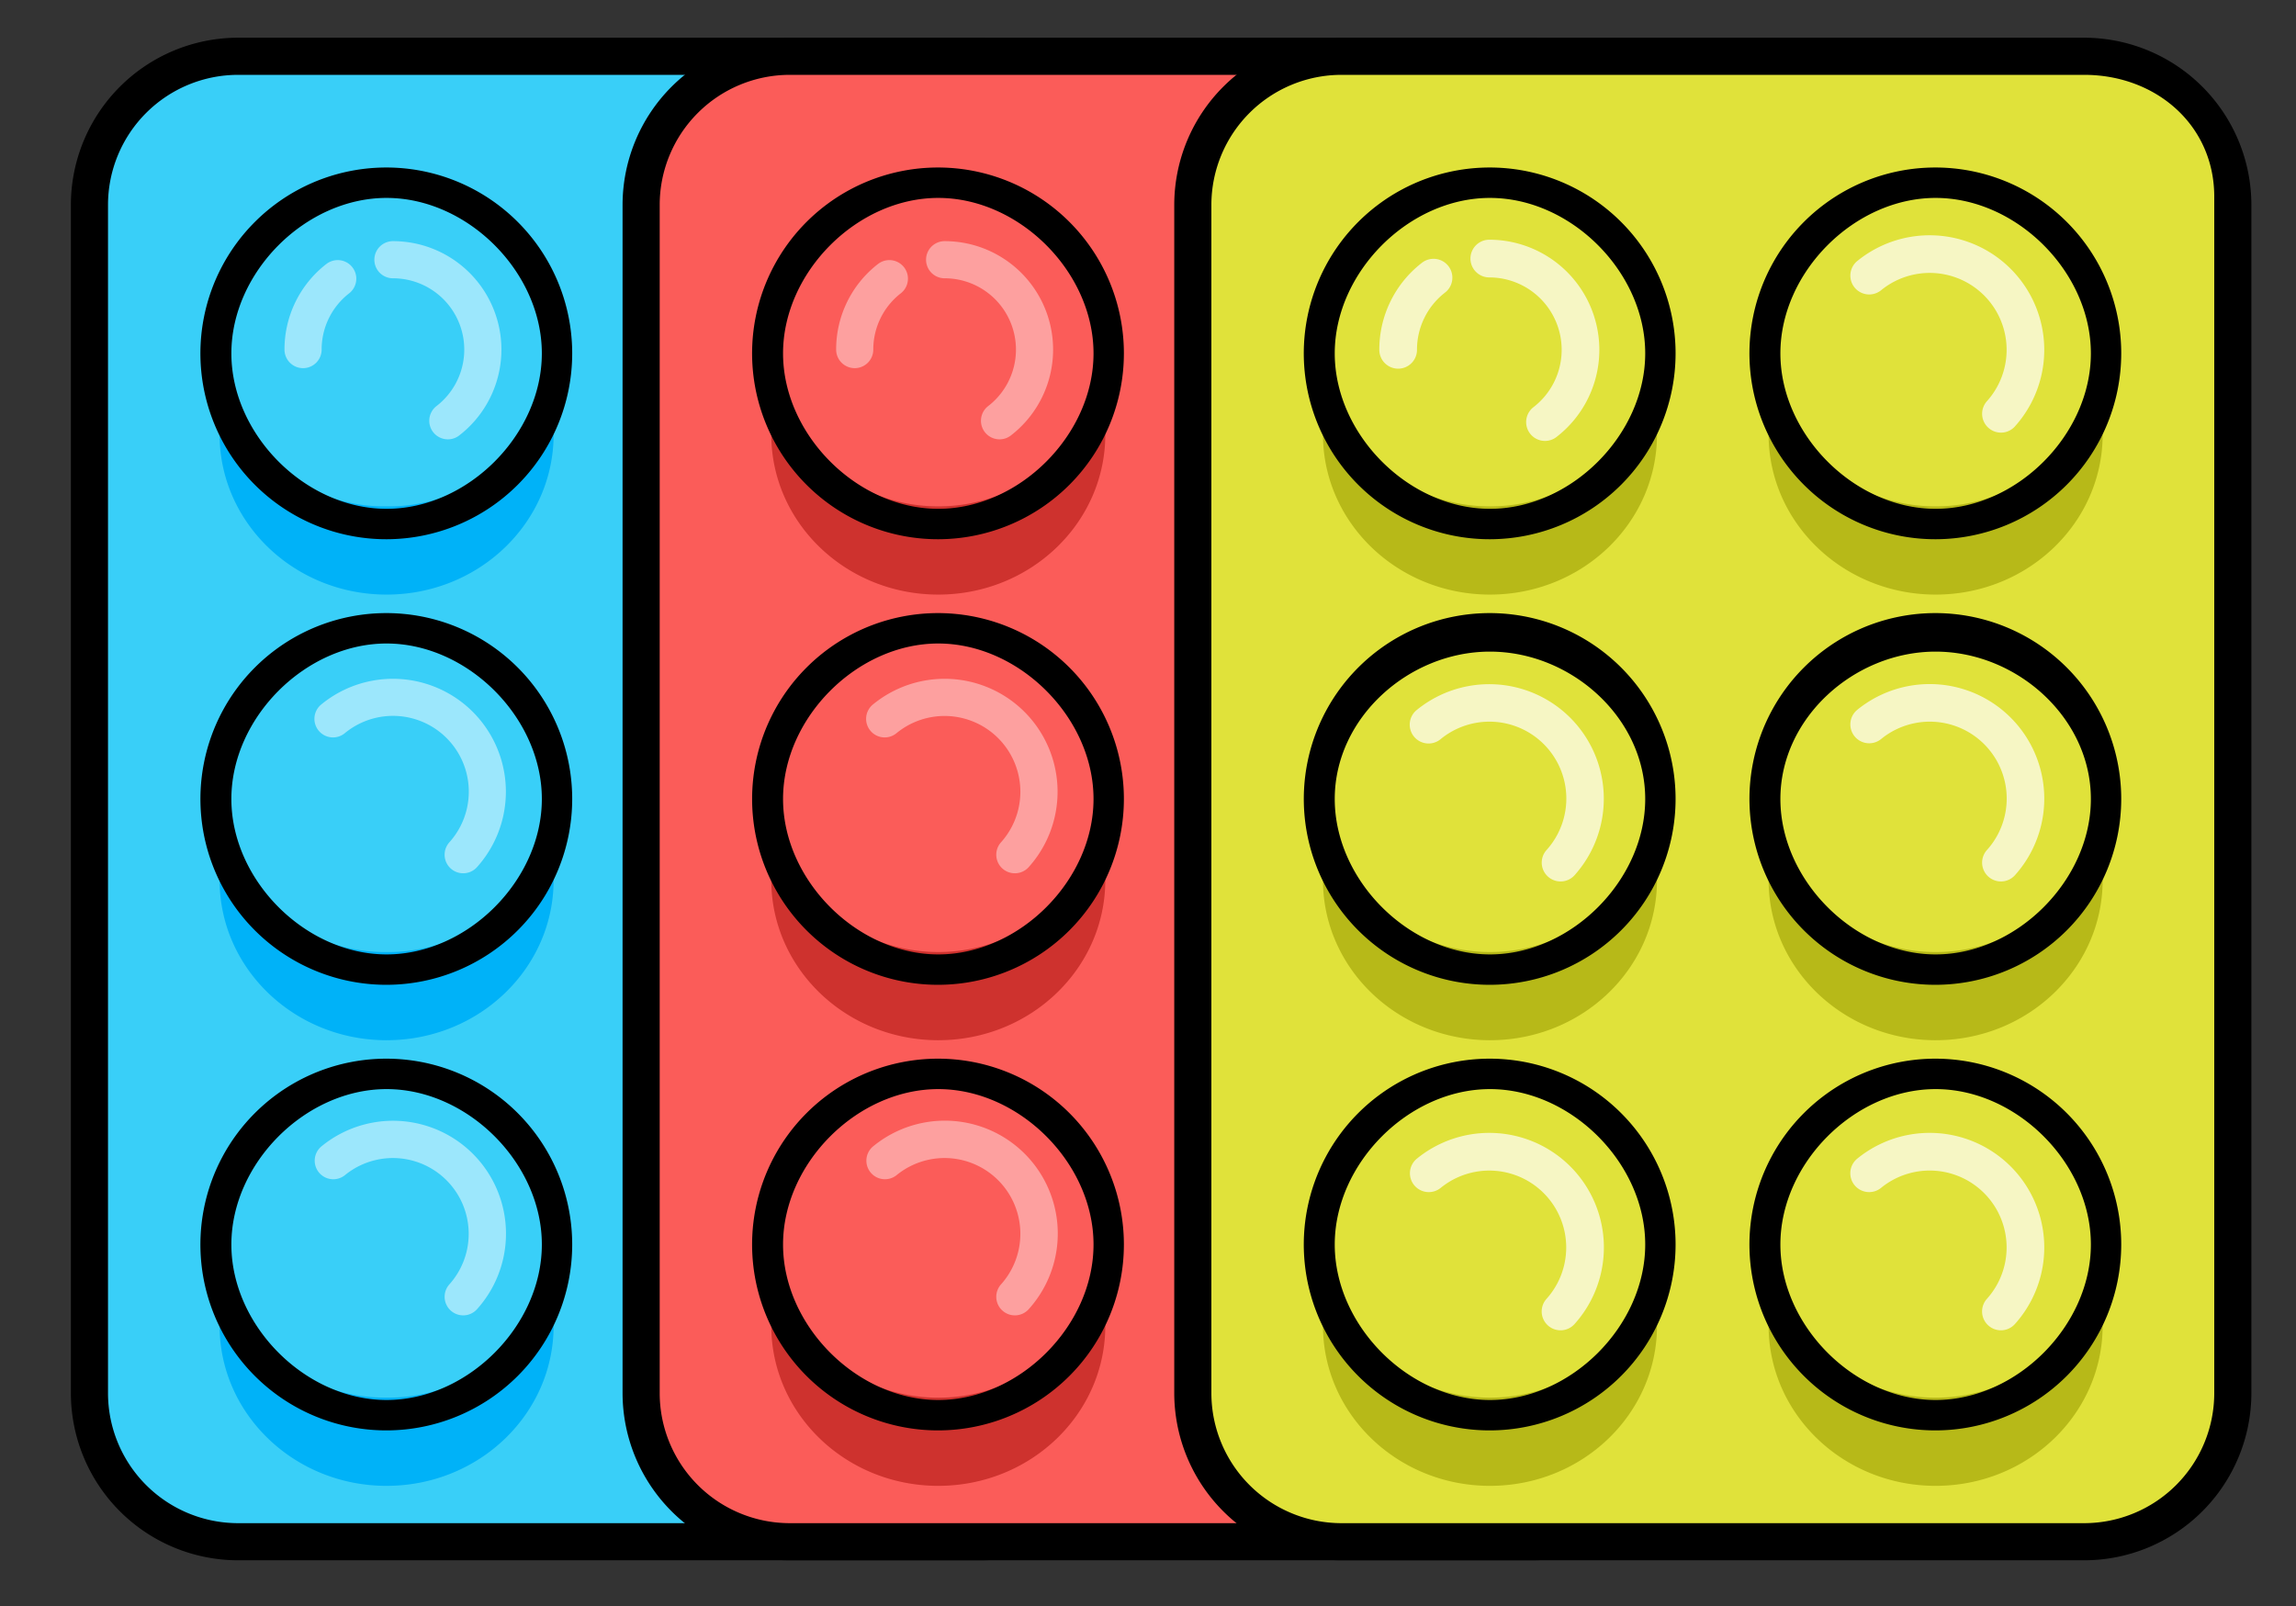 <svg id="lego" xmlns="http://www.w3.org/2000/svg" width="283" height="198" viewBox="0 0 283 198">
  <rect x="0" y="0" width="283" height="198" fill="#333333" stroke="none"/>
  <defs>
    <style>
      .cls-1 {
        fill: #39cff8;
      }

      .cls-1, .cls-10, .cls-2, .cls-3, .cls-4, .cls-5, .cls-6, .cls-7, .cls-8, .cls-9 {
        fill-rule: evenodd;
      }

      .cls-2 {
        fill: #00b2f8;
      }

      .cls-4 {
        fill: #fb5c59;
      }

      .cls-5 {
        fill: #ce322e;
      }

      .cls-10, .cls-6, .cls-9 {
        fill: #fff;
      }

      .cls-6 {
        opacity: 0.42;
      }

      .cls-7 {
        fill: #e0e23a;
      }

      .cls-8 {
        fill: #b7b918;
      }

      .cls-9 {
        opacity: 0.5;
      }

      .cls-10 {
        opacity: 0.7;
      }
    </style>
  </defs>
  <g id="blue">
    <path id="color" class="cls-1" d="M139.211,171.749A18.313,18.313,0,0,1,120.9,190.063H29.336a18.313,18.313,0,0,1-18.313-18.314V25.25A18.311,18.311,0,0,1,29.336,6.938H120.9A18.311,18.311,0,0,1,139.211,25.25v146.5Z"/>
    <path id="shadows" class="cls-2" d="M102.581,73.3c-11.367,0-20.587-8.839-20.587-19.746A18.945,18.945,0,0,1,82.8,48.12a20.825,20.825,0,0,0,39.558,0,18.935,18.935,0,0,1,.809,5.433C123.169,64.46,113.951,73.3,102.581,73.3Zm-54.93,0c-11.367,0-20.585-8.839-20.585-19.746a18.949,18.949,0,0,1,.808-5.433A20.474,20.474,0,0,0,47.651,62.429,20.473,20.473,0,0,0,67.43,48.12a18.952,18.952,0,0,1,.808,5.433C68.238,64.46,59.023,73.3,47.651,73.3Zm54.93,54.938c-11.367,0-20.587-8.839-20.587-19.747a18.942,18.942,0,0,1,.809-5.432,20.825,20.825,0,0,0,39.558,0,18.932,18.932,0,0,1,.809,5.432C123.169,119.4,113.951,128.237,102.581,128.237Zm-54.93,0c-11.367,0-20.585-8.839-20.585-19.747a18.946,18.946,0,0,1,.808-5.432,20.474,20.474,0,0,0,19.777,14.308A20.473,20.473,0,0,0,67.43,103.058a18.949,18.949,0,0,1,.808,5.432C68.238,119.4,59.023,128.237,47.651,128.237Zm54.93,54.937c-11.367,0-20.587-8.839-20.587-19.747A18.948,18.948,0,0,1,82.8,158a20.824,20.824,0,0,0,39.558,0,18.937,18.937,0,0,1,.809,5.432C123.169,174.335,113.951,183.174,102.581,183.174Zm-54.93,0c-11.367,0-20.585-8.839-20.585-19.747A18.951,18.951,0,0,1,27.874,158,20.475,20.475,0,0,0,47.651,172.3,20.474,20.474,0,0,0,67.43,158a18.955,18.955,0,0,1,.808,5.432C68.238,174.335,59.023,183.174,47.651,183.174Z"/>
    <path id="strike" class="cls-3" d="M120.9,192.352H29.336a20.626,20.626,0,0,1-20.6-20.6V25.25a20.626,20.626,0,0,1,20.6-20.6H120.9a20.626,20.626,0,0,1,20.6,20.6v146.5A20.626,20.626,0,0,1,120.9,192.352ZM29.336,9.227A16.041,16.041,0,0,0,13.313,25.25v146.5a16.042,16.042,0,0,0,16.023,16.025H120.9a16.043,16.043,0,0,0,16.024-16.025V25.25A16.041,16.041,0,0,0,120.9,9.227H29.336ZM47.651,66.476A22.913,22.913,0,1,1,70.528,43.564,22.919,22.919,0,0,1,47.651,66.476Zm0-42.077c-10,0-19.133,9.15-19.133,19.165s9.135,19.164,19.133,19.164S66.786,53.58,66.786,43.564,57.65,24.4,47.651,24.4Zm0,97.007A22.912,22.912,0,1,1,70.528,98.5,22.919,22.919,0,0,1,47.651,121.406Zm0-42.076c-10,0-19.133,9.148-19.133,19.166s9.135,19.163,19.133,19.163,19.136-9.15,19.136-19.163S57.65,79.331,47.651,79.331Zm0,97.009a22.913,22.913,0,1,1,22.877-22.916A22.92,22.92,0,0,1,47.651,176.339Zm0-42.076c-10,0-19.133,9.145-19.133,19.16s9.135,19.169,19.133,19.169,19.136-9.151,19.136-19.169S57.65,134.263,47.651,134.263Z"/>
  </g>
  <g id="blue_copy" data-name="blue copy">
    <path id="color-2" data-name="color" class="cls-4" d="M207.211,171.749A18.313,18.313,0,0,1,188.9,190.063H97.336a18.313,18.313,0,0,1-18.313-18.314V25.25A18.311,18.311,0,0,1,97.336,6.938H188.9A18.311,18.311,0,0,1,207.211,25.25v146.5Z"/>
    <path id="shadows-2" data-name="shadows" class="cls-5" d="M170.581,73.3c-11.367,0-20.587-8.839-20.587-19.746a18.969,18.969,0,0,1,.808-5.433,20.825,20.825,0,0,0,39.558,0,18.935,18.935,0,0,1,.809,5.433C191.169,64.46,181.951,73.3,170.581,73.3Zm-54.93,0c-11.368,0-20.585-8.839-20.585-19.746a18.949,18.949,0,0,1,.808-5.433,20.824,20.824,0,0,0,39.556,0,18.934,18.934,0,0,1,.808,5.433C136.238,64.46,127.023,73.3,115.651,73.3Zm54.93,54.938c-11.367,0-20.587-8.839-20.587-19.747a18.967,18.967,0,0,1,.808-5.432,20.825,20.825,0,0,0,39.558,0,18.932,18.932,0,0,1,.809,5.432C191.169,119.4,181.951,128.237,170.581,128.237Zm-54.93,0c-11.368,0-20.585-8.839-20.585-19.747a18.946,18.946,0,0,1,.808-5.432,20.824,20.824,0,0,0,39.556,0,18.932,18.932,0,0,1,.808,5.432C136.238,119.4,127.023,128.237,115.651,128.237Zm54.93,54.937c-11.367,0-20.587-8.839-20.587-19.747A18.972,18.972,0,0,1,150.8,158a20.825,20.825,0,0,0,39.558,0,18.937,18.937,0,0,1,.809,5.432C191.169,174.335,181.951,183.174,170.581,183.174Zm-54.93,0c-11.368,0-20.585-8.839-20.585-19.747A18.951,18.951,0,0,1,95.874,158a20.823,20.823,0,0,0,39.556,0,18.937,18.937,0,0,1,.808,5.432C136.238,174.335,127.023,183.174,115.651,183.174Z"/>
    <path id="strike-2" data-name="strike" class="cls-3" d="M188.9,192.352H97.336a20.626,20.626,0,0,1-20.6-20.6V25.25a20.626,20.626,0,0,1,20.6-20.6H188.9a20.626,20.626,0,0,1,20.6,20.6v146.5A20.626,20.626,0,0,1,188.9,192.352ZM97.336,9.227A16.041,16.041,0,0,0,81.313,25.25v146.5a16.042,16.042,0,0,0,16.023,16.025H188.9a16.043,16.043,0,0,0,16.024-16.025V25.25A16.041,16.041,0,0,0,188.9,9.227H97.336Zm18.315,57.249a22.913,22.913,0,1,1,22.877-22.912A22.918,22.918,0,0,1,115.651,66.476Zm0-42.077c-10,0-19.134,9.15-19.134,19.165s9.135,19.164,19.134,19.164,19.135-9.148,19.135-19.164S125.65,24.4,115.651,24.4Zm0,97.007A22.912,22.912,0,1,1,138.528,98.5,22.919,22.919,0,0,1,115.651,121.406Zm0-42.076c-10,0-19.134,9.148-19.134,19.166s9.135,19.163,19.134,19.163,19.135-9.15,19.135-19.163S125.65,79.331,115.651,79.331Zm0,97.009a22.913,22.913,0,1,1,22.877-22.916A22.919,22.919,0,0,1,115.651,176.339Zm0-42.076c-10,0-19.134,9.145-19.134,19.16s9.135,19.169,19.134,19.169,19.135-9.151,19.135-19.169S125.65,134.263,115.651,134.263Z"/>
    <path id="glint_copy" data-name="glint copy" class="cls-6" d="M123.2,54.161a2.289,2.289,0,0,1-1.4-4.1,8.791,8.791,0,0,0-5.367-15.754,2.289,2.289,0,0,1,0-4.578A13.369,13.369,0,0,1,124.6,53.683,2.266,2.266,0,0,1,123.2,54.161Zm-17.849-8.775a2.289,2.289,0,0,1-2.289-2.288,13.315,13.315,0,0,1,5.15-10.547,2.289,2.289,0,1,1,2.821,3.606,8.765,8.765,0,0,0-3.393,6.941A2.289,2.289,0,0,1,105.355,45.386Zm19.735,62.271a2.288,2.288,0,0,1-1.7-3.82A9.341,9.341,0,0,0,110.532,90.36a2.289,2.289,0,1,1-2.9-3.541A13.92,13.92,0,0,1,126.794,106.9,2.282,2.282,0,0,1,125.09,107.657Zm0,54.5a2.29,2.29,0,0,1-1.7-3.822,9.342,9.342,0,0,0-12.858-13.476,2.289,2.289,0,0,1-2.9-3.544A13.92,13.92,0,0,1,126.794,161.4,2.288,2.288,0,0,1,125.09,162.158Z"/>
  </g>
  <g id="blue_copy_2" data-name="blue copy 2">
    <path id="color-3" data-name="color" class="cls-7" d="M275.211,171.749A18.313,18.313,0,0,1,256.9,190.063H165.336a18.314,18.314,0,0,1-18.313-18.314V25.25A18.312,18.312,0,0,1,165.336,6.938H256.9A18.311,18.311,0,0,1,275.211,25.25v146.5Z"/>
    <path id="shadows-3" data-name="shadows" class="cls-8" d="M238.581,73.3c-11.367,0-20.587-8.839-20.587-19.746a18.969,18.969,0,0,1,.808-5.433,20.825,20.825,0,0,0,39.558,0,18.935,18.935,0,0,1,.809,5.433C259.169,64.46,249.951,73.3,238.581,73.3Zm-54.93,0c-11.368,0-20.585-8.839-20.585-19.746a18.934,18.934,0,0,1,.808-5.433,20.823,20.823,0,0,0,39.556,0,18.934,18.934,0,0,1,.808,5.433C204.238,64.46,195.023,73.3,183.651,73.3Zm54.93,54.938c-11.367,0-20.587-8.839-20.587-19.747a18.967,18.967,0,0,1,.808-5.432,20.825,20.825,0,0,0,39.558,0,18.932,18.932,0,0,1,.809,5.432C259.169,119.4,249.951,128.237,238.581,128.237Zm-54.93,0c-11.368,0-20.585-8.839-20.585-19.747a18.932,18.932,0,0,1,.808-5.432,20.824,20.824,0,0,0,39.556,0,18.932,18.932,0,0,1,.808,5.432C204.238,119.4,195.023,128.237,183.651,128.237Zm54.93,54.937c-11.367,0-20.587-8.839-20.587-19.747A18.972,18.972,0,0,1,218.8,158a20.825,20.825,0,0,0,39.558,0,18.937,18.937,0,0,1,.809,5.432C259.169,174.335,249.951,183.174,238.581,183.174Zm-54.93,0c-11.368,0-20.585-8.839-20.585-19.747a18.937,18.937,0,0,1,.808-5.432,20.823,20.823,0,0,0,39.556,0,18.937,18.937,0,0,1,.808,5.432C204.238,174.335,195.023,183.174,183.651,183.174Z"/>
    <path id="strike-3" data-name="strike" class="cls-3" d="M256.9,192.352H165.336a20.626,20.626,0,0,1-20.6-20.6V25.25a20.626,20.626,0,0,1,20.6-20.6H256.9a20.626,20.626,0,0,1,20.6,20.6v146.5A20.626,20.626,0,0,1,256.9,192.352ZM165.336,9.227A16.041,16.041,0,0,0,149.312,25.25v146.5a16.043,16.043,0,0,0,16.024,16.025H256.9a16.043,16.043,0,0,0,16.024-16.025V24.25c0-8.836-7.188-15.023-16.024-15.023H165.336Zm18.315,57.249a22.913,22.913,0,1,1,22.877-22.912A22.919,22.919,0,0,1,183.651,66.476Zm0-42.077c-10,0-19.134,9.15-19.134,19.165s9.135,19.164,19.134,19.164,19.135-9.148,19.135-19.164S193.65,24.4,183.651,24.4Zm54.93,42.077a22.913,22.913,0,1,1,22.877-22.912A22.92,22.92,0,0,1,238.581,66.476Zm0-42.077c-10,0-19.135,9.15-19.135,19.165s9.136,19.164,19.135,19.164,19.136-9.148,19.136-19.164S248.581,24.4,238.581,24.4Zm-54.93,97.007A22.912,22.912,0,1,1,206.528,98.5,22.919,22.919,0,0,1,183.651,121.406Zm0-41.076c-10,0-19.134,8.148-19.134,18.166s9.135,19.163,19.134,19.163,19.135-9.15,19.135-19.163S193.65,80.331,183.651,80.331Zm54.93,41.076A22.912,22.912,0,1,1,261.458,98.5,22.92,22.92,0,0,1,238.581,121.406Zm0-41.076c-10,0-19.135,8.148-19.135,18.166s9.136,19.163,19.135,19.163,19.136-9.15,19.136-19.163S248.581,80.331,238.581,80.331Zm-54.93,96.009a22.913,22.913,0,1,1,22.877-22.916A22.92,22.92,0,0,1,183.651,176.339Zm0-42.076c-10,0-19.134,9.145-19.134,19.16s9.135,19.169,19.134,19.169,19.135-9.151,19.135-19.169S193.65,134.263,183.651,134.263Zm54.93,42.076a22.913,22.913,0,1,1,22.877-22.916A22.921,22.921,0,0,1,238.581,176.339Zm0-42.076c-10,0-19.135,9.145-19.135,19.16s9.136,19.169,19.135,19.169,19.136-9.151,19.136-19.169S248.581,134.263,238.581,134.263Z"/>
  </g>
  <path id="glint" class="cls-9" d="M55.2,54.161a2.289,2.289,0,0,1-1.4-4.1,8.791,8.791,0,0,0-5.367-15.754,2.289,2.289,0,0,1,0-4.578A13.369,13.369,0,0,1,56.6,53.683,2.265,2.265,0,0,1,55.2,54.161ZM37.355,45.386A2.289,2.289,0,0,1,35.066,43.1a13.314,13.314,0,0,1,5.151-10.547,2.289,2.289,0,1,1,2.821,3.606A8.765,8.765,0,0,0,39.644,43.1,2.289,2.289,0,0,1,37.355,45.386ZM57.09,107.657a2.288,2.288,0,0,1-1.7-3.82A9.341,9.341,0,0,0,42.532,90.36a2.289,2.289,0,1,1-2.9-3.541A13.92,13.92,0,0,1,58.794,106.9,2.28,2.28,0,0,1,57.09,107.657Zm0,54.5a2.291,2.291,0,0,1-1.7-3.822A9.342,9.342,0,0,0,42.531,144.86a2.289,2.289,0,0,1-2.9-3.544A13.92,13.92,0,0,1,58.794,161.4,2.286,2.286,0,0,1,57.09,162.158Z"/>
  <path id="glint-2" data-name="glint" class="cls-10" d="M190.434,54.357a2.324,2.324,0,0,1-1.421-4.163A8.926,8.926,0,0,0,183.57,34.2a2.324,2.324,0,0,1,0-4.648,13.574,13.574,0,0,1,8.282,24.318A2.3,2.3,0,0,1,190.434,54.357Zm-18.1-8.908a2.323,2.323,0,0,1-2.322-2.323,13.521,13.521,0,0,1,5.224-10.707,2.323,2.323,0,1,1,2.861,3.66,8.9,8.9,0,0,0-3.442,7.046A2.322,2.322,0,0,1,172.331,45.45Zm74.3,7.885a2.325,2.325,0,0,1-1.726-3.879,9.479,9.479,0,0,0-13.044-13.678,2.323,2.323,0,1,1-2.939-3.6,14.126,14.126,0,0,1,19.436,20.385A2.316,2.316,0,0,1,246.628,53.335Zm0,55.331a2.323,2.323,0,0,1-1.727-3.876,9.479,9.479,0,0,0-13.042-13.683,2.324,2.324,0,0,1-2.941-3.6,14.127,14.127,0,0,1,19.439,20.385A2.324,2.324,0,0,1,246.628,108.666Zm-54.281,0a2.323,2.323,0,0,1-1.725-3.878,9.478,9.478,0,0,0-13.04-13.682,2.323,2.323,0,1,1-2.943-3.594A14.126,14.126,0,0,1,194.075,107.9,2.312,2.312,0,0,1,192.347,108.666ZM246.628,164a2.326,2.326,0,0,1-1.727-3.878,9.48,9.48,0,0,0-13.043-13.683,2.323,2.323,0,1,1-2.939-3.6,14.126,14.126,0,0,1,19.438,20.385A2.319,2.319,0,0,1,246.628,164Zm-54.281,0a2.325,2.325,0,0,1-1.725-3.88,9.479,9.479,0,0,0-13.041-13.681,2.324,2.324,0,0,1-2.941-3.6,14.126,14.126,0,0,1,19.435,20.388A2.318,2.318,0,0,1,192.347,164Z"/>
</svg>
